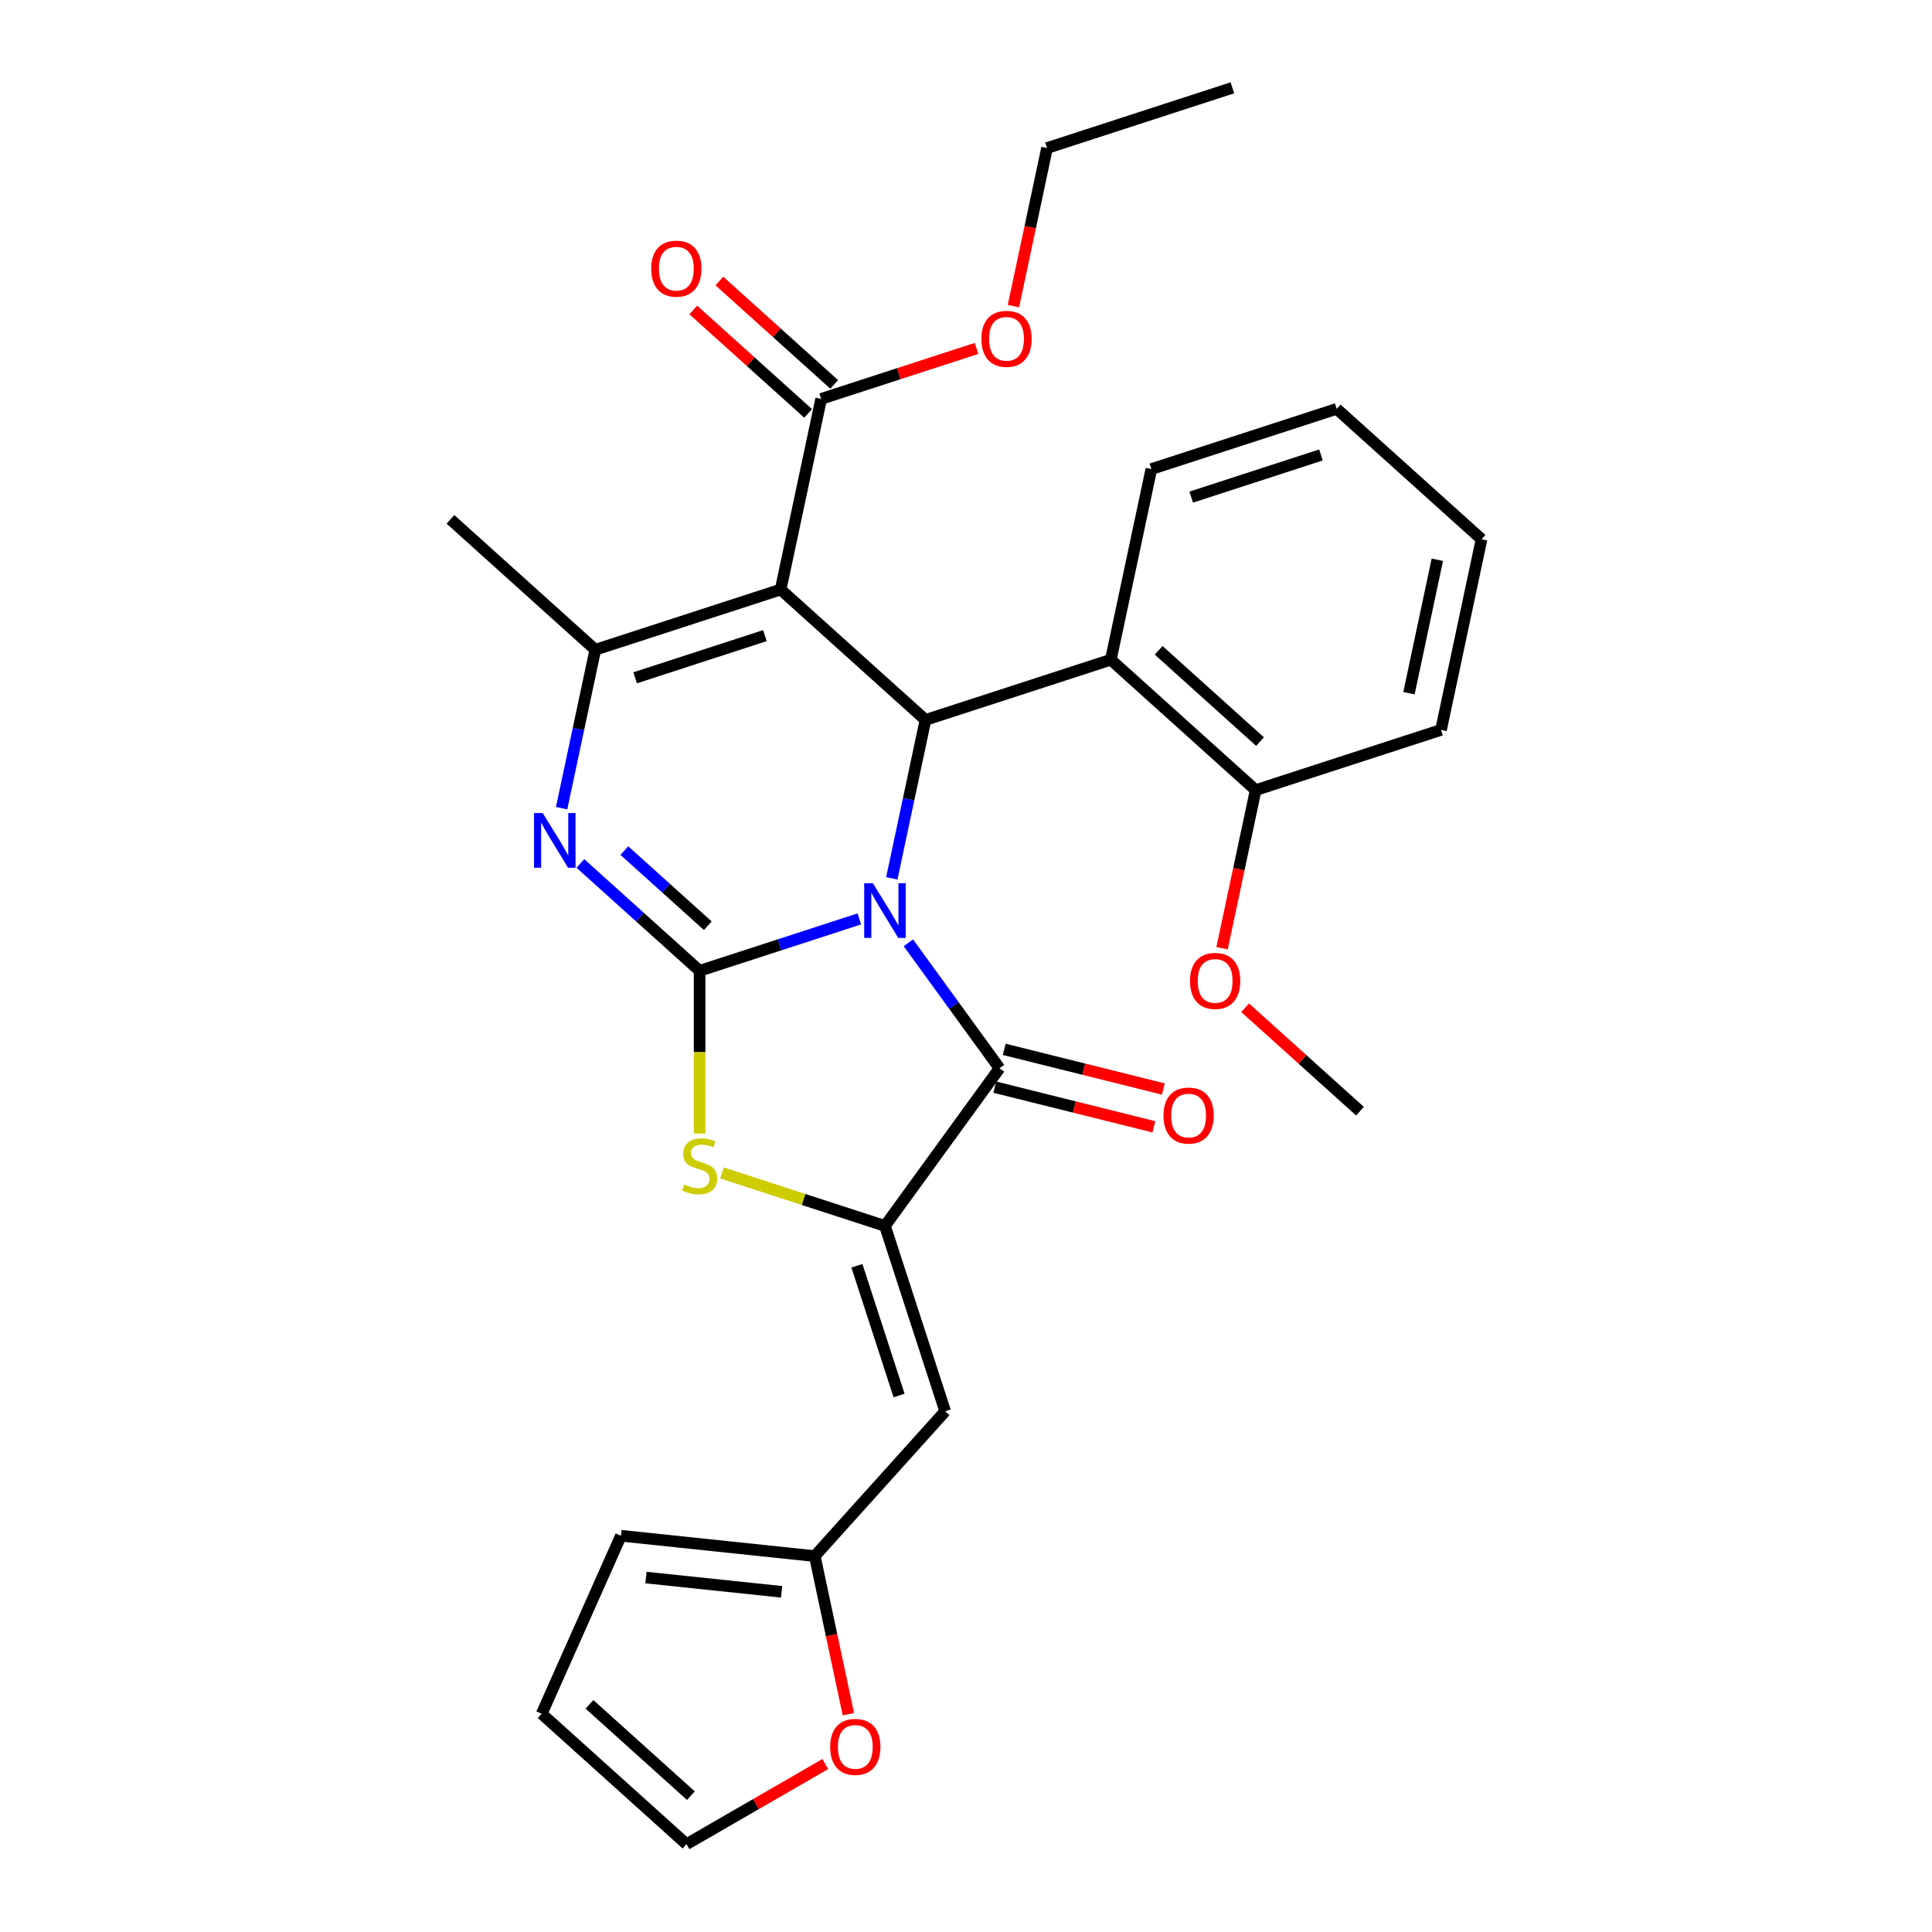 <?xml version='1.0' encoding='iso-8859-1'?>
<svg version='1.1' baseProfile='full'
              xmlns='http://www.w3.org/2000/svg'
                      xmlns:rdkit='http://www.rdkit.org/xml'
                      xmlns:xlink='http://www.w3.org/1999/xlink'
                  xml:space='preserve'
width='1000px' height='1000px' viewBox='0 0 1000 1000'>
<!-- END OF HEADER -->
<rect style='opacity:1.0;fill:#FFFFFF;stroke:none' width='1000' height='1000' x='0' y='0'> </rect>
<path class='bond-0' d='M 444.792,475.621 L 403.453,489.053' style='fill:none;fill-rule:evenodd;stroke:#0000FF;stroke-width:6px;stroke-linecap:butt;stroke-linejoin:miter;stroke-opacity:1' />
<path class='bond-0' d='M 403.453,489.053 L 362.115,502.484' style='fill:none;fill-rule:evenodd;stroke:#000000;stroke-width:6px;stroke-linecap:butt;stroke-linejoin:miter;stroke-opacity:1' />
<path class='bond-2' d='M 461.599,454.63 L 470.313,413.636' style='fill:none;fill-rule:evenodd;stroke:#0000FF;stroke-width:6px;stroke-linecap:butt;stroke-linejoin:miter;stroke-opacity:1' />
<path class='bond-2' d='M 470.313,413.636 L 479.027,372.641' style='fill:none;fill-rule:evenodd;stroke:#000000;stroke-width:6px;stroke-linecap:butt;stroke-linejoin:miter;stroke-opacity:1' />
<path class='bond-3' d='M 470.174,487.994 L 493.76,520.458' style='fill:none;fill-rule:evenodd;stroke:#0000FF;stroke-width:6px;stroke-linecap:butt;stroke-linejoin:miter;stroke-opacity:1' />
<path class='bond-3' d='M 493.76,520.458 L 517.347,552.922' style='fill:none;fill-rule:evenodd;stroke:#000000;stroke-width:6px;stroke-linecap:butt;stroke-linejoin:miter;stroke-opacity:1' />
<path class='bond-4' d='M 362.115,502.484 L 331.263,474.706' style='fill:none;fill-rule:evenodd;stroke:#000000;stroke-width:6px;stroke-linecap:butt;stroke-linejoin:miter;stroke-opacity:1' />
<path class='bond-4' d='M 331.263,474.706 L 300.412,446.927' style='fill:none;fill-rule:evenodd;stroke:#0000FF;stroke-width:6px;stroke-linecap:butt;stroke-linejoin:miter;stroke-opacity:1' />
<path class='bond-4' d='M 366.359,479.158 L 344.763,459.712' style='fill:none;fill-rule:evenodd;stroke:#000000;stroke-width:6px;stroke-linecap:butt;stroke-linejoin:miter;stroke-opacity:1' />
<path class='bond-4' d='M 344.763,459.712 L 323.167,440.267' style='fill:none;fill-rule:evenodd;stroke:#0000FF;stroke-width:6px;stroke-linecap:butt;stroke-linejoin:miter;stroke-opacity:1' />
<path class='bond-7' d='M 362.115,502.484 L 362.115,544.601' style='fill:none;fill-rule:evenodd;stroke:#000000;stroke-width:6px;stroke-linecap:butt;stroke-linejoin:miter;stroke-opacity:1' />
<path class='bond-7' d='M 362.115,544.601 L 362.115,586.718' style='fill:none;fill-rule:evenodd;stroke:#CCCC00;stroke-width:6px;stroke-linecap:butt;stroke-linejoin:miter;stroke-opacity:1' />
<path class='bond-1' d='M 404.062,305.142 L 479.027,372.641' style='fill:none;fill-rule:evenodd;stroke:#000000;stroke-width:6px;stroke-linecap:butt;stroke-linejoin:miter;stroke-opacity:1' />
<path class='bond-6' d='M 404.062,305.142 L 308.123,336.314' style='fill:none;fill-rule:evenodd;stroke:#000000;stroke-width:6px;stroke-linecap:butt;stroke-linejoin:miter;stroke-opacity:1' />
<path class='bond-6' d='M 395.905,329.005 L 328.748,350.826' style='fill:none;fill-rule:evenodd;stroke:#000000;stroke-width:6px;stroke-linecap:butt;stroke-linejoin:miter;stroke-opacity:1' />
<path class='bond-10' d='M 404.062,305.142 L 425.035,206.47' style='fill:none;fill-rule:evenodd;stroke:#000000;stroke-width:6px;stroke-linecap:butt;stroke-linejoin:miter;stroke-opacity:1' />
<path class='bond-9' d='M 479.027,372.641 L 574.965,341.469' style='fill:none;fill-rule:evenodd;stroke:#000000;stroke-width:6px;stroke-linecap:butt;stroke-linejoin:miter;stroke-opacity:1' />
<path class='bond-5' d='M 517.347,552.922 L 458.054,634.533' style='fill:none;fill-rule:evenodd;stroke:#000000;stroke-width:6px;stroke-linecap:butt;stroke-linejoin:miter;stroke-opacity:1' />
<path class='bond-12' d='M 514.906,562.71 L 556.084,572.979' style='fill:none;fill-rule:evenodd;stroke:#000000;stroke-width:6px;stroke-linecap:butt;stroke-linejoin:miter;stroke-opacity:1' />
<path class='bond-12' d='M 556.084,572.979 L 597.262,583.249' style='fill:none;fill-rule:evenodd;stroke:#FF0000;stroke-width:6px;stroke-linecap:butt;stroke-linejoin:miter;stroke-opacity:1' />
<path class='bond-12' d='M 519.788,543.135 L 560.966,553.404' style='fill:none;fill-rule:evenodd;stroke:#000000;stroke-width:6px;stroke-linecap:butt;stroke-linejoin:miter;stroke-opacity:1' />
<path class='bond-12' d='M 560.966,553.404 L 602.144,563.673' style='fill:none;fill-rule:evenodd;stroke:#FF0000;stroke-width:6px;stroke-linecap:butt;stroke-linejoin:miter;stroke-opacity:1' />
<path class='bond-30' d='M 290.696,418.304 L 299.409,377.309' style='fill:none;fill-rule:evenodd;stroke:#0000FF;stroke-width:6px;stroke-linecap:butt;stroke-linejoin:miter;stroke-opacity:1' />
<path class='bond-30' d='M 299.409,377.309 L 308.123,336.314' style='fill:none;fill-rule:evenodd;stroke:#000000;stroke-width:6px;stroke-linecap:butt;stroke-linejoin:miter;stroke-opacity:1' />
<path class='bond-8' d='M 458.054,634.533 L 489.226,730.471' style='fill:none;fill-rule:evenodd;stroke:#000000;stroke-width:6px;stroke-linecap:butt;stroke-linejoin:miter;stroke-opacity:1' />
<path class='bond-8' d='M 443.542,655.158 L 465.362,722.315' style='fill:none;fill-rule:evenodd;stroke:#000000;stroke-width:6px;stroke-linecap:butt;stroke-linejoin:miter;stroke-opacity:1' />
<path class='bond-29' d='M 458.054,634.533 L 415.885,620.831' style='fill:none;fill-rule:evenodd;stroke:#000000;stroke-width:6px;stroke-linecap:butt;stroke-linejoin:miter;stroke-opacity:1' />
<path class='bond-29' d='M 415.885,620.831 L 373.717,607.13' style='fill:none;fill-rule:evenodd;stroke:#CCCC00;stroke-width:6px;stroke-linecap:butt;stroke-linejoin:miter;stroke-opacity:1' />
<path class='bond-20' d='M 308.123,336.314 L 233.158,268.815' style='fill:none;fill-rule:evenodd;stroke:#000000;stroke-width:6px;stroke-linecap:butt;stroke-linejoin:miter;stroke-opacity:1' />
<path class='bond-11' d='M 489.226,730.471 L 421.727,805.436' style='fill:none;fill-rule:evenodd;stroke:#000000;stroke-width:6px;stroke-linecap:butt;stroke-linejoin:miter;stroke-opacity:1' />
<path class='bond-14' d='M 574.965,341.469 L 649.931,408.968' style='fill:none;fill-rule:evenodd;stroke:#000000;stroke-width:6px;stroke-linecap:butt;stroke-linejoin:miter;stroke-opacity:1' />
<path class='bond-14' d='M 599.71,336.6 L 652.186,383.85' style='fill:none;fill-rule:evenodd;stroke:#000000;stroke-width:6px;stroke-linecap:butt;stroke-linejoin:miter;stroke-opacity:1' />
<path class='bond-22' d='M 574.965,341.469 L 595.938,242.797' style='fill:none;fill-rule:evenodd;stroke:#000000;stroke-width:6px;stroke-linecap:butt;stroke-linejoin:miter;stroke-opacity:1' />
<path class='bond-15' d='M 431.785,198.974 L 402.063,172.212' style='fill:none;fill-rule:evenodd;stroke:#000000;stroke-width:6px;stroke-linecap:butt;stroke-linejoin:miter;stroke-opacity:1' />
<path class='bond-15' d='M 402.063,172.212 L 372.341,145.451' style='fill:none;fill-rule:evenodd;stroke:#FF0000;stroke-width:6px;stroke-linecap:butt;stroke-linejoin:miter;stroke-opacity:1' />
<path class='bond-15' d='M 418.285,213.967 L 388.563,187.205' style='fill:none;fill-rule:evenodd;stroke:#000000;stroke-width:6px;stroke-linecap:butt;stroke-linejoin:miter;stroke-opacity:1' />
<path class='bond-15' d='M 388.563,187.205 L 358.841,160.444' style='fill:none;fill-rule:evenodd;stroke:#FF0000;stroke-width:6px;stroke-linecap:butt;stroke-linejoin:miter;stroke-opacity:1' />
<path class='bond-19' d='M 425.035,206.47 L 465.243,193.406' style='fill:none;fill-rule:evenodd;stroke:#000000;stroke-width:6px;stroke-linecap:butt;stroke-linejoin:miter;stroke-opacity:1' />
<path class='bond-19' d='M 465.243,193.406 L 505.451,180.342' style='fill:none;fill-rule:evenodd;stroke:#FF0000;stroke-width:6px;stroke-linecap:butt;stroke-linejoin:miter;stroke-opacity:1' />
<path class='bond-13' d='M 421.727,805.436 L 430.423,846.351' style='fill:none;fill-rule:evenodd;stroke:#000000;stroke-width:6px;stroke-linecap:butt;stroke-linejoin:miter;stroke-opacity:1' />
<path class='bond-13' d='M 430.423,846.351 L 439.12,887.266' style='fill:none;fill-rule:evenodd;stroke:#FF0000;stroke-width:6px;stroke-linecap:butt;stroke-linejoin:miter;stroke-opacity:1' />
<path class='bond-16' d='M 421.727,805.436 L 321.404,794.892' style='fill:none;fill-rule:evenodd;stroke:#000000;stroke-width:6px;stroke-linecap:butt;stroke-linejoin:miter;stroke-opacity:1' />
<path class='bond-16' d='M 404.569,823.919 L 334.343,816.538' style='fill:none;fill-rule:evenodd;stroke:#000000;stroke-width:6px;stroke-linecap:butt;stroke-linejoin:miter;stroke-opacity:1' />
<path class='bond-17' d='M 427.178,913.069 L 391.259,933.807' style='fill:none;fill-rule:evenodd;stroke:#FF0000;stroke-width:6px;stroke-linecap:butt;stroke-linejoin:miter;stroke-opacity:1' />
<path class='bond-17' d='M 391.259,933.807 L 355.339,954.545' style='fill:none;fill-rule:evenodd;stroke:#000000;stroke-width:6px;stroke-linecap:butt;stroke-linejoin:miter;stroke-opacity:1' />
<path class='bond-21' d='M 649.931,408.968 L 641.234,449.882' style='fill:none;fill-rule:evenodd;stroke:#000000;stroke-width:6px;stroke-linecap:butt;stroke-linejoin:miter;stroke-opacity:1' />
<path class='bond-21' d='M 641.234,449.882 L 632.537,490.797' style='fill:none;fill-rule:evenodd;stroke:#FF0000;stroke-width:6px;stroke-linecap:butt;stroke-linejoin:miter;stroke-opacity:1' />
<path class='bond-23' d='M 649.931,408.968 L 745.869,377.795' style='fill:none;fill-rule:evenodd;stroke:#000000;stroke-width:6px;stroke-linecap:butt;stroke-linejoin:miter;stroke-opacity:1' />
<path class='bond-18' d='M 321.404,794.892 L 280.374,887.046' style='fill:none;fill-rule:evenodd;stroke:#000000;stroke-width:6px;stroke-linecap:butt;stroke-linejoin:miter;stroke-opacity:1' />
<path class='bond-32' d='M 355.339,954.545 L 280.374,887.046' style='fill:none;fill-rule:evenodd;stroke:#000000;stroke-width:6px;stroke-linecap:butt;stroke-linejoin:miter;stroke-opacity:1' />
<path class='bond-32' d='M 357.594,929.428 L 305.118,882.178' style='fill:none;fill-rule:evenodd;stroke:#000000;stroke-width:6px;stroke-linecap:butt;stroke-linejoin:miter;stroke-opacity:1' />
<path class='bond-24' d='M 524.553,158.456 L 533.25,117.542' style='fill:none;fill-rule:evenodd;stroke:#FF0000;stroke-width:6px;stroke-linecap:butt;stroke-linejoin:miter;stroke-opacity:1' />
<path class='bond-24' d='M 533.25,117.542 L 541.946,76.627' style='fill:none;fill-rule:evenodd;stroke:#000000;stroke-width:6px;stroke-linecap:butt;stroke-linejoin:miter;stroke-opacity:1' />
<path class='bond-25' d='M 644.479,521.615 L 674.201,548.376' style='fill:none;fill-rule:evenodd;stroke:#FF0000;stroke-width:6px;stroke-linecap:butt;stroke-linejoin:miter;stroke-opacity:1' />
<path class='bond-25' d='M 674.201,548.376 L 703.923,575.138' style='fill:none;fill-rule:evenodd;stroke:#000000;stroke-width:6px;stroke-linecap:butt;stroke-linejoin:miter;stroke-opacity:1' />
<path class='bond-26' d='M 595.938,242.797 L 691.877,211.625' style='fill:none;fill-rule:evenodd;stroke:#000000;stroke-width:6px;stroke-linecap:butt;stroke-linejoin:miter;stroke-opacity:1' />
<path class='bond-26' d='M 616.564,257.309 L 683.721,235.488' style='fill:none;fill-rule:evenodd;stroke:#000000;stroke-width:6px;stroke-linecap:butt;stroke-linejoin:miter;stroke-opacity:1' />
<path class='bond-31' d='M 745.869,377.795 L 766.842,279.124' style='fill:none;fill-rule:evenodd;stroke:#000000;stroke-width:6px;stroke-linecap:butt;stroke-linejoin:miter;stroke-opacity:1' />
<path class='bond-31' d='M 729.281,358.8 L 743.962,289.73' style='fill:none;fill-rule:evenodd;stroke:#000000;stroke-width:6px;stroke-linecap:butt;stroke-linejoin:miter;stroke-opacity:1' />
<path class='bond-27' d='M 541.946,76.627 L 637.885,45.455' style='fill:none;fill-rule:evenodd;stroke:#000000;stroke-width:6px;stroke-linecap:butt;stroke-linejoin:miter;stroke-opacity:1' />
<path class='bond-28' d='M 691.877,211.625 L 766.842,279.124' style='fill:none;fill-rule:evenodd;stroke:#000000;stroke-width:6px;stroke-linecap:butt;stroke-linejoin:miter;stroke-opacity:1' />
<path  class='atom-0' d='M 451.794 457.152
L 461.074 472.152
Q 461.994 473.632, 463.474 476.312
Q 464.954 478.992, 465.034 479.152
L 465.034 457.152
L 468.794 457.152
L 468.794 485.472
L 464.914 485.472
L 454.954 469.072
Q 453.794 467.152, 452.554 464.952
Q 451.354 462.752, 450.994 462.072
L 450.994 485.472
L 447.314 485.472
L 447.314 457.152
L 451.794 457.152
' fill='#0000FF'/>
<path  class='atom-5' d='M 280.89 420.825
L 290.17 435.825
Q 291.09 437.305, 292.57 439.985
Q 294.05 442.665, 294.13 442.825
L 294.13 420.825
L 297.89 420.825
L 297.89 449.145
L 294.01 449.145
L 284.05 432.745
Q 282.89 430.825, 281.65 428.625
Q 280.45 426.425, 280.09 425.745
L 280.09 449.145
L 276.41 449.145
L 276.41 420.825
L 280.89 420.825
' fill='#0000FF'/>
<path  class='atom-8' d='M 354.115 613.08
Q 354.435 613.2, 355.755 613.76
Q 357.075 614.32, 358.515 614.68
Q 359.995 615, 361.435 615
Q 364.115 615, 365.675 613.72
Q 367.235 612.4, 367.235 610.12
Q 367.235 608.56, 366.435 607.6
Q 365.675 606.64, 364.475 606.12
Q 363.275 605.6, 361.275 605
Q 358.755 604.24, 357.235 603.52
Q 355.755 602.8, 354.675 601.28
Q 353.635 599.76, 353.635 597.2
Q 353.635 593.64, 356.035 591.44
Q 358.475 589.24, 363.275 589.24
Q 366.555 589.24, 370.275 590.8
L 369.355 593.88
Q 365.955 592.48, 363.395 592.48
Q 360.635 592.48, 359.115 593.64
Q 357.595 594.76, 357.635 596.72
Q 357.635 598.24, 358.395 599.16
Q 359.195 600.08, 360.315 600.6
Q 361.475 601.12, 363.395 601.72
Q 365.955 602.52, 367.475 603.32
Q 368.995 604.12, 370.075 605.76
Q 371.195 607.36, 371.195 610.12
Q 371.195 614.04, 368.555 616.16
Q 365.955 618.24, 361.595 618.24
Q 359.075 618.24, 357.155 617.68
Q 355.275 617.16, 353.035 616.24
L 354.115 613.08
' fill='#CCCC00'/>
<path  class='atom-13' d='M 602.225 577.412
Q 602.225 570.612, 605.585 566.812
Q 608.945 563.012, 615.225 563.012
Q 621.505 563.012, 624.865 566.812
Q 628.225 570.612, 628.225 577.412
Q 628.225 584.292, 624.825 588.212
Q 621.425 592.092, 615.225 592.092
Q 608.985 592.092, 605.585 588.212
Q 602.225 584.332, 602.225 577.412
M 615.225 588.892
Q 619.545 588.892, 621.865 586.012
Q 624.225 583.092, 624.225 577.412
Q 624.225 571.852, 621.865 569.052
Q 619.545 566.212, 615.225 566.212
Q 610.905 566.212, 608.545 569.012
Q 606.225 571.812, 606.225 577.412
Q 606.225 583.132, 608.545 586.012
Q 610.905 588.892, 615.225 588.892
' fill='#FF0000'/>
<path  class='atom-14' d='M 429.7 904.188
Q 429.7 897.388, 433.06 893.588
Q 436.42 889.788, 442.7 889.788
Q 448.98 889.788, 452.34 893.588
Q 455.7 897.388, 455.7 904.188
Q 455.7 911.068, 452.3 914.988
Q 448.9 918.868, 442.7 918.868
Q 436.46 918.868, 433.06 914.988
Q 429.7 911.108, 429.7 904.188
M 442.7 915.668
Q 447.02 915.668, 449.34 912.788
Q 451.7 909.868, 451.7 904.188
Q 451.7 898.628, 449.34 895.828
Q 447.02 892.988, 442.7 892.988
Q 438.38 892.988, 436.02 895.788
Q 433.7 898.588, 433.7 904.188
Q 433.7 909.908, 436.02 912.788
Q 438.38 915.668, 442.7 915.668
' fill='#FF0000'/>
<path  class='atom-16' d='M 337.069 139.051
Q 337.069 132.251, 340.429 128.451
Q 343.789 124.651, 350.069 124.651
Q 356.349 124.651, 359.709 128.451
Q 363.069 132.251, 363.069 139.051
Q 363.069 145.931, 359.669 149.851
Q 356.269 153.731, 350.069 153.731
Q 343.829 153.731, 340.429 149.851
Q 337.069 145.971, 337.069 139.051
M 350.069 150.531
Q 354.389 150.531, 356.709 147.651
Q 359.069 144.731, 359.069 139.051
Q 359.069 133.491, 356.709 130.691
Q 354.389 127.851, 350.069 127.851
Q 345.749 127.851, 343.389 130.651
Q 341.069 133.451, 341.069 139.051
Q 341.069 144.771, 343.389 147.651
Q 345.749 150.531, 350.069 150.531
' fill='#FF0000'/>
<path  class='atom-20' d='M 507.973 175.378
Q 507.973 168.578, 511.333 164.778
Q 514.693 160.978, 520.973 160.978
Q 527.253 160.978, 530.613 164.778
Q 533.973 168.578, 533.973 175.378
Q 533.973 182.258, 530.573 186.178
Q 527.173 190.058, 520.973 190.058
Q 514.733 190.058, 511.333 186.178
Q 507.973 182.298, 507.973 175.378
M 520.973 186.858
Q 525.293 186.858, 527.613 183.978
Q 529.973 181.058, 529.973 175.378
Q 529.973 169.818, 527.613 167.018
Q 525.293 164.178, 520.973 164.178
Q 516.653 164.178, 514.293 166.978
Q 511.973 169.778, 511.973 175.378
Q 511.973 181.098, 514.293 183.978
Q 516.653 186.858, 520.973 186.858
' fill='#FF0000'/>
<path  class='atom-22' d='M 615.957 507.719
Q 615.957 500.919, 619.317 497.119
Q 622.677 493.319, 628.957 493.319
Q 635.237 493.319, 638.597 497.119
Q 641.957 500.919, 641.957 507.719
Q 641.957 514.599, 638.557 518.519
Q 635.157 522.399, 628.957 522.399
Q 622.717 522.399, 619.317 518.519
Q 615.957 514.639, 615.957 507.719
M 628.957 519.199
Q 633.277 519.199, 635.597 516.319
Q 637.957 513.399, 637.957 507.719
Q 637.957 502.159, 635.597 499.359
Q 633.277 496.519, 628.957 496.519
Q 624.637 496.519, 622.277 499.319
Q 619.957 502.119, 619.957 507.719
Q 619.957 513.439, 622.277 516.319
Q 624.637 519.199, 628.957 519.199
' fill='#FF0000'/>
</svg>
